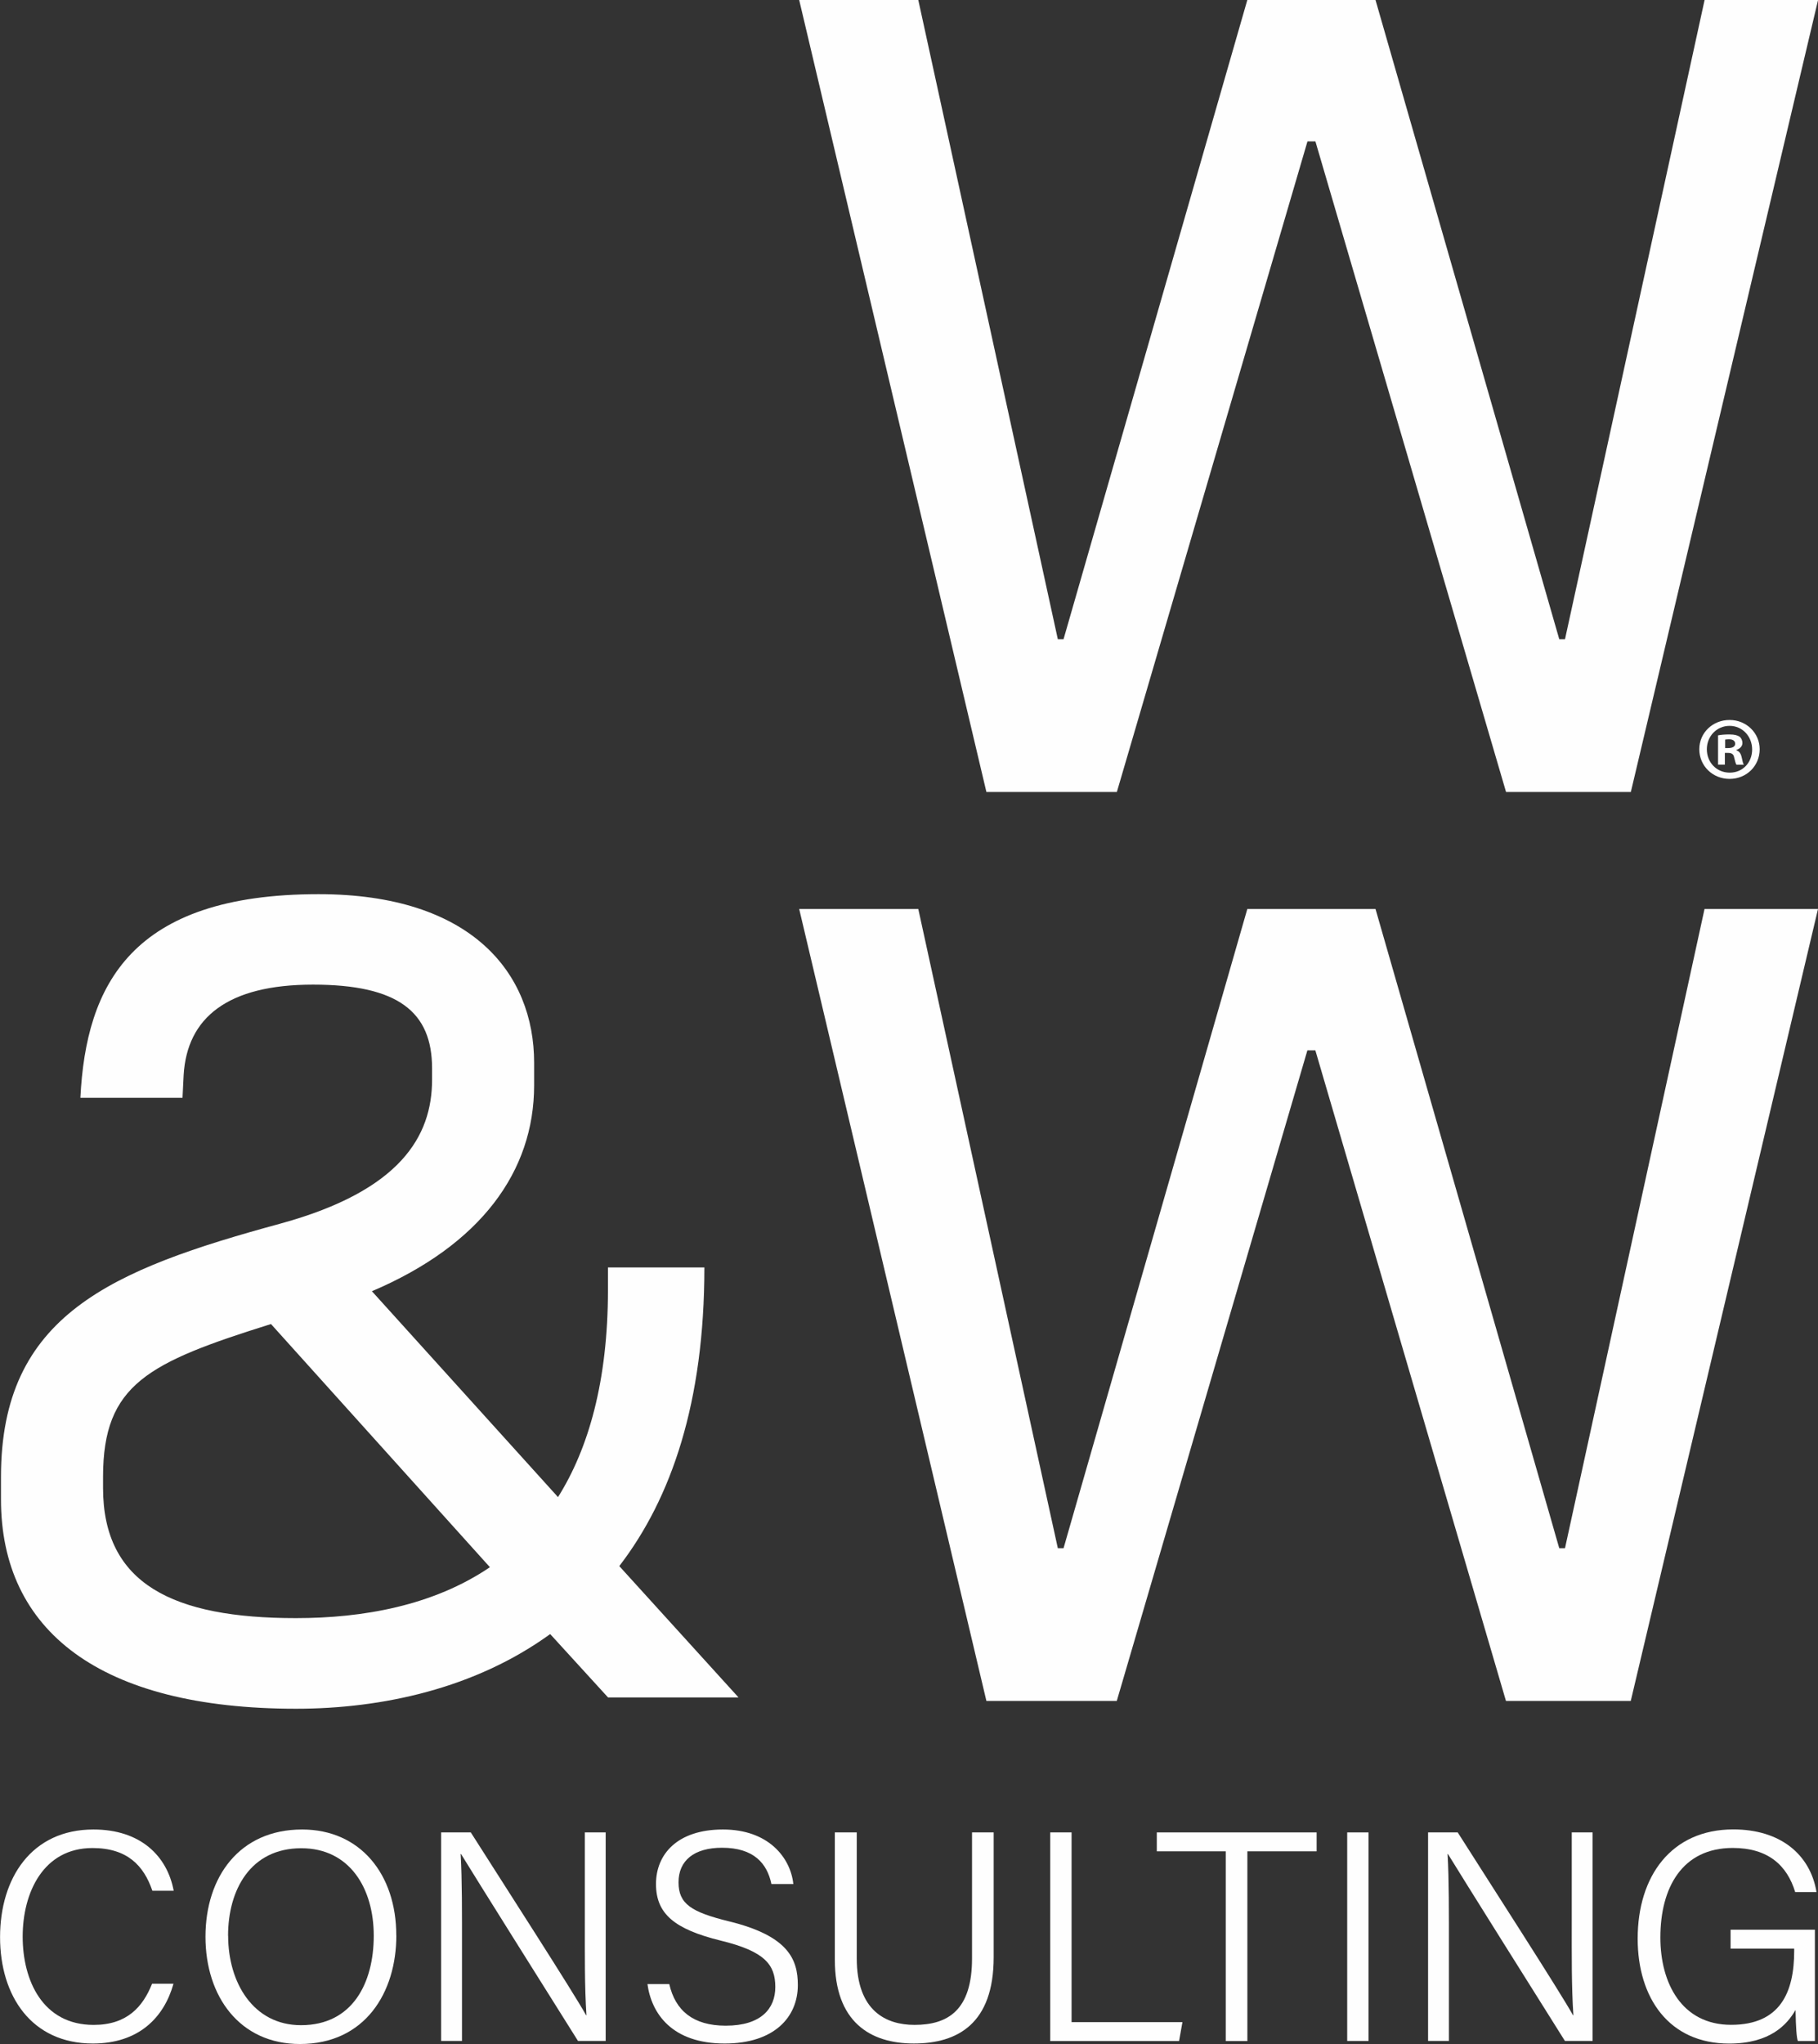 <svg xmlns="http://www.w3.org/2000/svg" width="89" height="100" viewBox="0 0 89 100" fill="none">
  <rect x="0" y="0" width="89" height="100" fill="#333333" stroke="none"/>
  <g clip-path="url(#clip0_2170_499)">
    <path d="M8.493 97.052C8.024 98.722 6.779 99.977 4.545 99.977C1.548 99.977 0.003 97.654 0.003 94.774C0.003 91.894 1.534 89.506 4.576 89.506C6.876 89.506 8.183 90.798 8.503 92.502H7.459C7.038 91.272 6.231 90.413 4.528 90.413C2.11 90.413 1.11 92.609 1.11 94.746C1.11 96.884 2.083 99.066 4.586 99.066C6.214 99.066 6.993 98.186 7.445 97.052H8.493Z" fill="#FEFEFE"/>
    <path d="M19.403 94.688C19.403 97.482 17.872 100.001 14.683 100.001C11.741 100.001 10.059 97.681 10.059 94.753C10.059 91.826 11.724 89.506 14.79 89.506C17.631 89.506 19.4 91.688 19.4 94.688H19.403ZM11.169 94.709C11.169 96.99 12.393 99.08 14.735 99.08C17.259 99.08 18.297 97.014 18.297 94.702C18.297 92.389 17.121 90.423 14.752 90.423C12.259 90.423 11.165 92.461 11.165 94.705L11.169 94.709Z" fill="#FEFEFE"/>
    <path d="M21.596 99.852V89.649H23.048C24.586 92.069 28.082 97.488 28.693 98.594H28.71C28.617 97.196 28.631 95.646 28.631 93.983V89.649H29.651V99.852H28.296C26.851 97.557 23.262 91.838 22.569 90.704H22.551C22.624 91.966 22.617 93.56 22.617 95.409V99.852H21.593H21.596Z" fill="#FEFEFE"/>
    <path d="M32.765 97.069C33.058 98.365 33.934 99.104 35.527 99.104C37.276 99.104 37.955 98.255 37.955 97.214C37.955 96.121 37.448 95.468 35.282 94.942C33.007 94.382 32.114 93.626 32.114 92.172C32.114 90.719 33.158 89.506 35.393 89.506C37.627 89.506 38.703 90.891 38.838 92.176H37.765C37.555 91.166 36.903 90.399 35.348 90.399C33.976 90.399 33.217 91.028 33.217 92.09C33.217 93.152 33.848 93.547 35.693 94.001C38.593 94.712 39.058 95.856 39.058 97.118C39.058 98.685 37.903 99.977 35.476 99.977C32.91 99.977 31.896 98.526 31.696 97.069H32.769H32.765Z" fill="#FEFEFE"/>
    <path d="M41.942 89.649V95.811C41.942 98.388 43.383 99.065 44.769 99.065C46.4 99.065 47.586 98.357 47.586 95.811V89.649H48.645V95.756C48.645 99 46.886 99.976 44.738 99.976C42.59 99.976 40.869 98.914 40.869 95.873V89.649H41.942Z" fill="#FEFEFE"/>
    <path d="M51.414 89.649H52.459V98.931H57.886L57.721 99.856H51.414V89.653V89.649Z" fill="#FEFEFE"/>
    <path d="M60.01 90.574H56.631V89.649H64.455V90.574H61.065V99.856H60.007V90.574H60.01Z" fill="#FEFEFE"/>
    <path d="M66.996 89.649V99.852H65.952V89.649H66.996Z" fill="#FEFEFE"/>
    <path d="M69.911 99.852V89.649H71.362C72.9 92.069 76.397 97.488 77.007 98.594H77.025C76.931 97.196 76.945 95.646 76.945 93.983V89.649H77.966V99.852H76.611C75.166 97.557 71.576 91.838 70.883 90.704H70.866C70.938 91.966 70.931 93.56 70.931 95.409V99.852H69.907H69.911Z" fill="#FEFEFE"/>
    <path d="M88.845 99.853H88.014C87.952 99.701 87.917 99.206 87.9 98.334C87.496 99.045 86.659 99.98 84.652 99.98C81.707 99.98 80.172 97.749 80.172 94.846C80.172 91.794 81.814 89.502 84.855 89.502C87.141 89.502 88.617 90.712 88.927 92.567H87.883C87.486 91.261 86.559 90.409 84.828 90.409C82.352 90.409 81.283 92.351 81.283 94.791C81.283 97.021 82.331 99.062 84.745 99.062C87.159 99.062 87.834 97.464 87.834 95.447V95.334H84.721V94.409H88.848V99.846L88.845 99.853Z" fill="#FEFEFE"/>
    <path d="M48.289 38.746L39.124 0H44.955L51.786 31.275H52.065L61.062 0H67.338L76.334 31.275H76.614L83.448 0H89.003L79.838 38.746H73.728L64.396 6.918H64.007L54.676 38.746H48.289Z" fill="#FEFEFE"/>
    <path d="M36.152 83.045H29.766L26.934 79.945C23.269 82.602 18.714 83.598 14.493 83.598C4.879 83.598 0.048 79.777 0.048 73.358V72.251C0.048 64.337 5.435 62.121 13.766 59.853C19.597 58.248 21.152 55.592 21.152 52.822V52.268C21.152 49.502 19.486 48.172 15.321 48.172C11.155 48.172 9.155 49.777 8.99 52.602L8.935 53.708H3.935C4.214 48.172 6.435 43.746 15.597 43.746C23.093 43.746 26.148 47.619 26.148 51.993V53.1C26.148 57.306 23.538 60.904 18.207 63.172L27.317 73.244C28.817 70.863 29.762 67.543 29.762 63.114V62.007H34.483C34.483 68.595 32.873 73.299 30.317 76.619L36.148 83.038L36.152 83.045ZM23.986 76.677L13.266 64.777C7.266 66.66 5.045 67.712 5.045 72.248V72.801C5.045 77.505 8.49 79.165 14.486 79.165C17.762 79.165 21.207 78.557 23.983 76.674L23.986 76.677Z" fill="#FEFEFE"/>
    <path d="M48.289 83.216L39.124 44.471H44.955L51.786 75.746H52.065L61.062 44.471H67.338L76.334 75.746H76.614L83.445 44.471H89L79.834 83.216H73.724L64.393 51.388H64.003L54.672 83.216H48.286H48.289Z" fill="#FEFEFE"/>
    <path d="M86.145 36.657C86.145 37.468 85.503 38.107 84.672 38.107C83.841 38.107 83.189 37.468 83.189 36.657C83.189 35.846 83.848 35.224 84.672 35.224C85.496 35.224 86.145 35.863 86.145 36.657ZM83.558 36.657C83.558 37.296 84.031 37.801 84.679 37.801C85.327 37.801 85.776 37.296 85.776 36.667C85.776 36.038 85.31 35.512 84.672 35.512C84.034 35.512 83.558 36.028 83.558 36.657ZM84.441 37.409H84.107V35.976C84.238 35.949 84.424 35.931 84.658 35.931C84.931 35.931 85.052 35.976 85.158 36.038C85.238 36.1 85.3 36.213 85.3 36.354C85.3 36.512 85.176 36.633 85.003 36.688V36.705C85.145 36.756 85.224 36.863 85.265 37.055C85.31 37.275 85.334 37.361 85.369 37.413H85.01C84.965 37.361 84.941 37.23 84.896 37.062C84.869 36.904 84.783 36.835 84.6 36.835H84.441V37.413V37.409ZM84.451 36.598H84.61C84.793 36.598 84.945 36.536 84.945 36.389C84.945 36.258 84.848 36.169 84.638 36.169C84.552 36.169 84.49 36.179 84.455 36.186V36.595L84.451 36.598Z" fill="#FEFEFE"/>
  </g>
  <defs>
    <clipPath id="clip0_2170_499">
      <rect width="89" height="100" fill="white"/>
    </clipPath>
  </defs>
</svg>